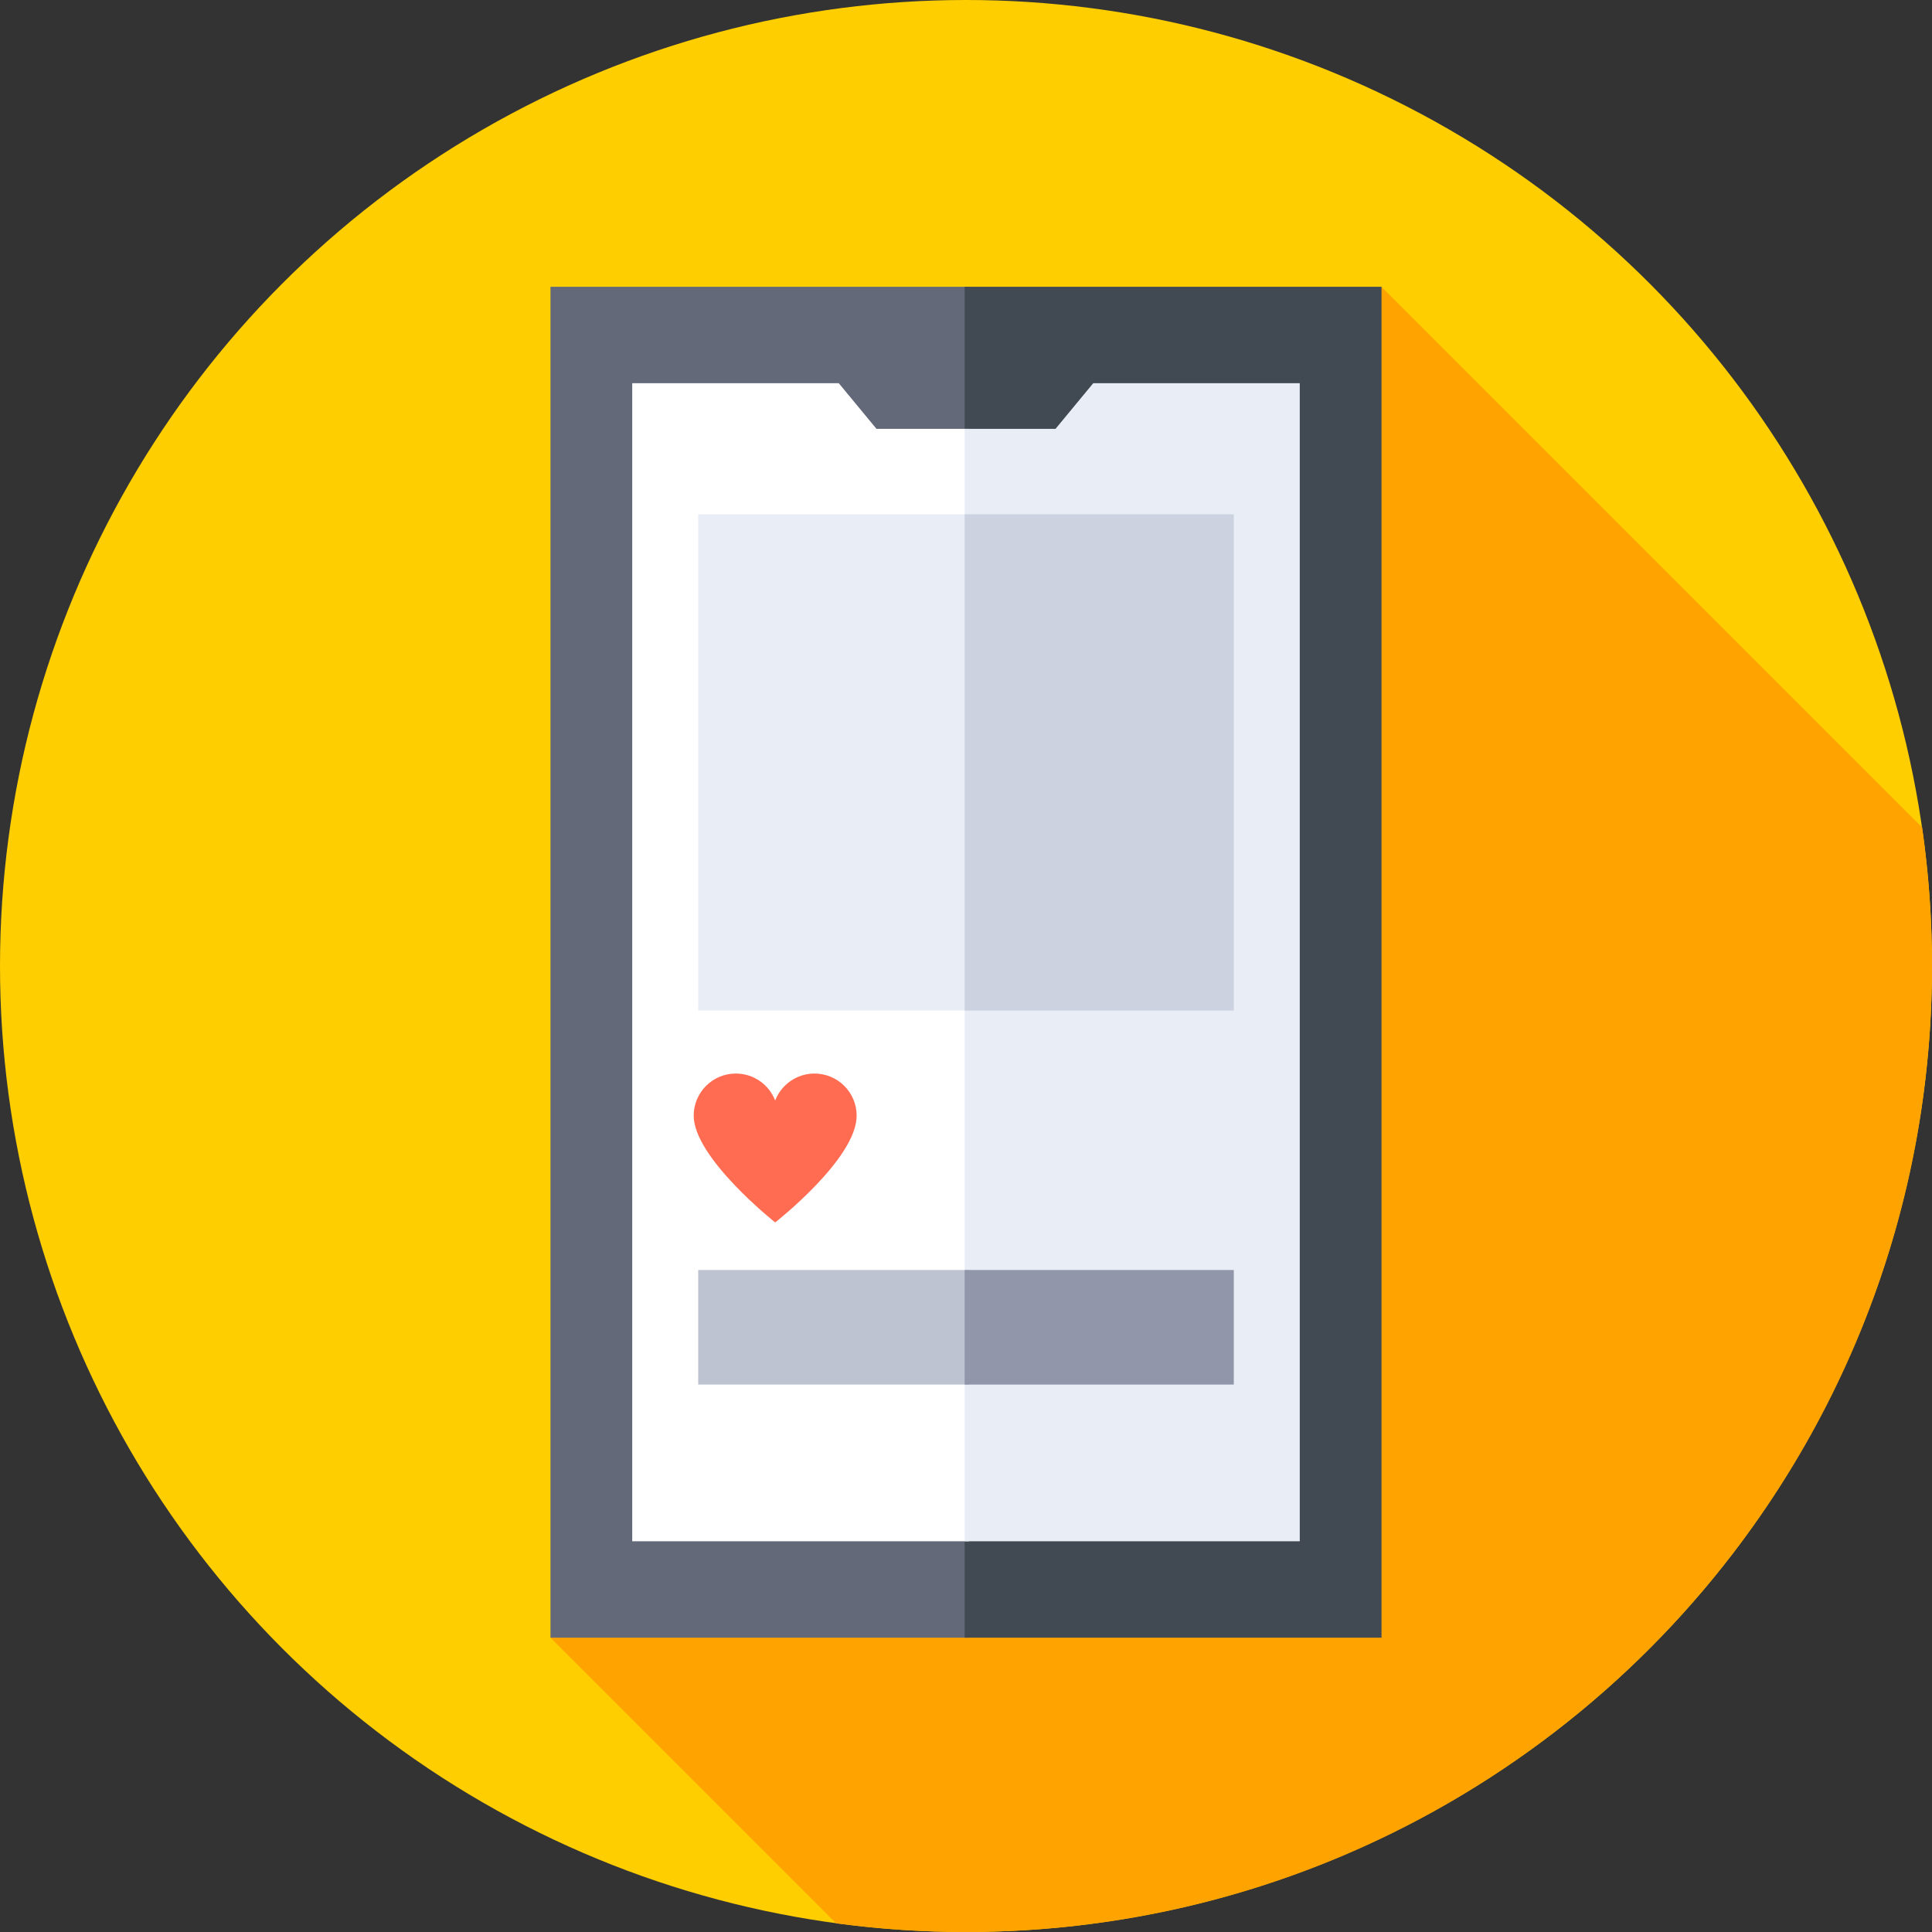 <svg xmlns="http://www.w3.org/2000/svg" id="Capa_1" viewBox="0 0 512 512"><rect x="0" y="0" width="512" height="512" fill="#333333" stroke="none"/><g><g><g><g><g><g><g><g><g><circle cx="256" cy="256" fill="#ffce00" r="256"></circle></g></g></g></g></g></g></g></g><path d="m512 256c0-12.473-.892-24.738-2.616-36.733l-143.267-143.267-220.234 358 75.707 75.707c11.254 1.512 22.741 2.293 34.41 2.293 141.385 0 256-114.615 256-256z" fill="#ffa300"></path><g><path d="m145.883 76h110.957v358h-110.957z" fill="#636978"></path></g><g><path d="m255.644 76h110.473v358h-110.473z" fill="#414952"></path></g><g><path d="m232.282 113.655-10.001-12.103h-54.733v306.896h89.292v-294.793z" fill="#fff"></path></g><g><path d="m344.452 101.552h-54.733l-10.001 12.103h-24.074v294.793h88.808z" fill="#e9edf5"></path></g><g><path d="m185.031 136.286h71.809v131.517h-71.809z" fill="#e9edf5"></path></g><g><path d="m255.644 136.286h71.325v131.517h-71.325z" fill="#cdd2e1"></path></g><g><path d="m185.031 336.562h71.809v30.365h-71.809z" fill="#bec3d2"></path></g><g><path d="m255.644 336.562h71.325v30.365h-71.325z" fill="#9196aa"></path></g><g><path d="m227.02 295.669c0-6.168-5-11.168-11.168-11.168-4.752 0-8.81 2.968-10.424 7.151-1.613-4.183-5.672-7.151-10.424-7.151-6.168 0-11.168 5-11.168 11.168 0 11.168 21.592 28.293 21.592 28.293s21.592-16.877 21.592-28.293z" fill="#ff6c52"></path></g></g></svg>
